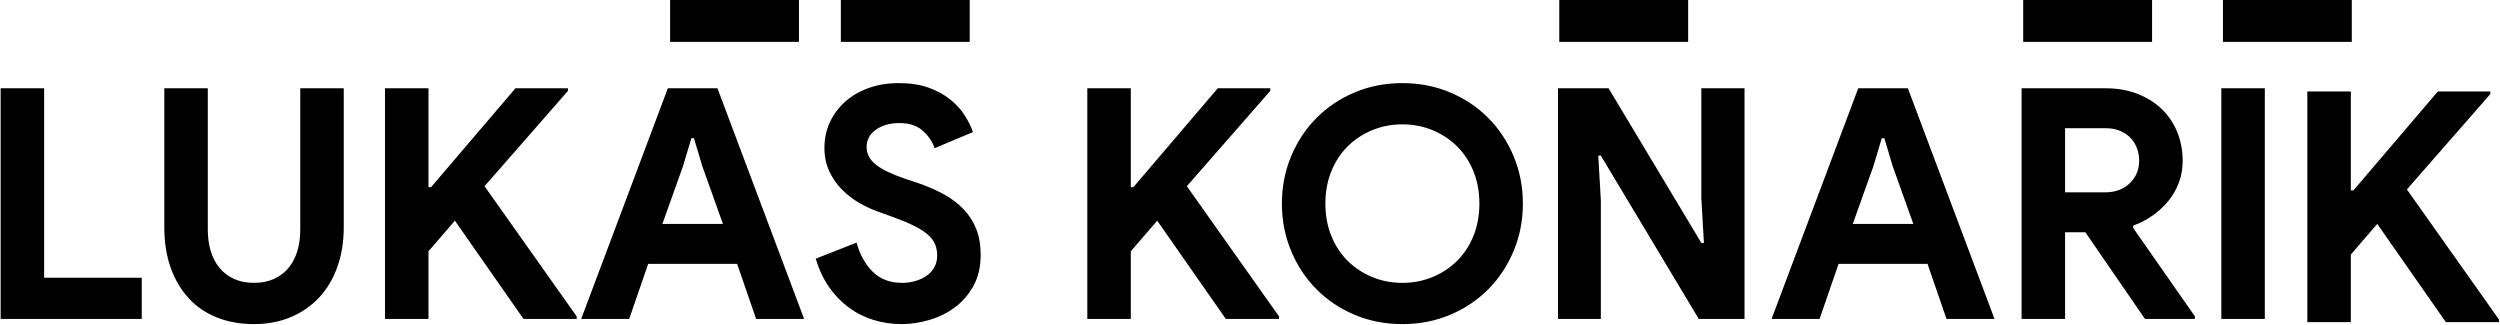 <?xml version="1.0" encoding="UTF-8"?>
<svg width="776px" height="101px" viewBox="0 0 776 101" version="1.1" xmlns="http://www.w3.org/2000/svg" xmlns:xlink="http://www.w3.org/1999/xlink">
    <!-- Generator: Sketch 53.2 (72643) - https://sketchapp.com -->
    <title>Combined Shape</title>
    <desc>Created with Sketch.</desc>
    <g id="Page-1" stroke="none" stroke-width="1" fill="none" fill-rule="evenodd">
        <g id="V3-Copy" fill="#000000">
            <path d="M208,0 L248,0 L248,13 L208,13 L208,0 Z M261,0 L301,0 L301,13 L261,13 L261,0 Z M484,0 L524,0 L524,13 L484,13 L484,0 Z M628,0 L668,0 L668,13 L628,13 L628,0 Z M690,0 L730,0 L730,13 L690,13 L690,0 Z M0.2,27.4 L13.7,27.4 L13.7,86.2 L44,86.2 L44,99 L0.2,99 L0.2,27.4 Z M78.8,100.6 C74.6,100.6 70.783,99.917 67.35,98.55 C63.917,97.183 61,95.2 58.6,92.6 C56.2,90 54.333,86.85 53,83.15 C51.667,79.45 51,75.233 51,70.5 L51,27.4 L64.5,27.4 L64.5,71.3 C64.5,73.7 64.8,75.9 65.4,77.9 C66,79.9 66.9,81.633 68.1,83.1 C69.3,84.567 70.8,85.717 72.6,86.55 C74.4,87.383 76.467,87.8 78.8,87.8 C81.2,87.8 83.3,87.383 85.1,86.55 C86.9,85.717 88.4,84.567 89.6,83.1 C90.8,81.633 91.7,79.9 92.3,77.9 C92.9,75.9 93.2,73.7 93.2,71.3 L93.2,27.4 L106.7,27.4 L106.7,70.5 C106.7,74.967 106.05,79.05 104.75,82.75 C103.45,86.45 101.583,89.617 99.15,92.25 C96.717,94.883 93.783,96.933 90.35,98.4 C86.917,99.867 83.067,100.6 78.8,100.6 Z M119.5,27.4 L133,27.4 L133,58.1 L133.8,58.1 L160,27.4 L176.3,27.4 L176.3,28.2 L150.4,57.8 L179,98.2 L179,99 L162.5,99 L141.2,68.5 L133,78 L133,99 L119.5,99 L119.5,27.4 Z M207.3,27.4 L222.7,27.4 L249.6,99 L234.7,99 L228.8,81.9 L201.2,81.9 L195.3,99 L180.4,99 L207.3,27.4 Z M224.4,69.5 L218,51.6 L215.4,42.9 L214.6,42.9 L212,51.6 L205.6,69.5 L224.4,69.5 Z M279.9,100.6 C276.833,100.6 273.9,100.167 271.1,99.3 C268.3,98.433 265.733,97.133 263.4,95.4 C261.067,93.667 259.033,91.55 257.3,89.05 C255.567,86.55 254.2,83.633 253.2,80.3 L265.9,75.3 C266.833,78.9 268.467,81.883 270.8,84.25 C273.133,86.617 276.2,87.8 280,87.8 C281.4,87.8 282.75,87.617 284.05,87.25 C285.35,86.883 286.517,86.35 287.55,85.65 C288.583,84.95 289.4,84.067 290,83 C290.6,81.933 290.9,80.7 290.9,79.3 C290.9,77.967 290.667,76.767 290.2,75.7 C289.733,74.633 288.95,73.633 287.85,72.7 C286.75,71.767 285.317,70.867 283.55,70 C281.783,69.133 279.6,68.233 277,67.3 L272.6,65.7 C270.667,65.033 268.717,64.133 266.75,63 C264.783,61.867 263,60.5 261.4,58.9 C259.8,57.3 258.483,55.417 257.45,53.25 C256.417,51.083 255.9,48.633 255.9,45.9 C255.9,43.1 256.45,40.483 257.55,38.05 C258.65,35.617 260.217,33.483 262.25,31.65 C264.283,29.817 266.717,28.383 269.55,27.35 C272.383,26.317 275.533,25.8 279,25.8 C282.6,25.8 285.717,26.283 288.35,27.25 C290.983,28.217 293.217,29.45 295.05,30.95 C296.883,32.45 298.367,34.1 299.5,35.9 C300.633,37.7 301.467,39.4 302,41 L290.1,46 C289.433,44 288.217,42.2 286.45,40.6 C284.683,39 282.267,38.2 279.2,38.2 C276.267,38.2 273.833,38.883 271.9,40.25 C269.967,41.617 269,43.4 269,45.6 C269,47.733 269.933,49.55 271.8,51.05 C273.667,52.55 276.633,54 280.7,55.4 L285.2,56.9 C288.067,57.9 290.683,59.05 293.05,60.35 C295.417,61.65 297.45,63.2 299.15,65 C300.85,66.8 302.15,68.85 303.05,71.15 C303.95,73.45 304.4,76.1 304.4,79.1 C304.4,82.833 303.65,86.05 302.15,88.75 C300.65,91.45 298.733,93.667 296.4,95.4 C294.067,97.133 291.433,98.433 288.5,99.3 C285.567,100.167 282.7,100.6 279.9,100.6 Z M337.5,27.4 L351,27.4 L351,58.1 L351.8,58.1 L378,27.4 L394.3,27.4 L394.3,28.2 L368.4,57.8 L397,98.2 L397,99 L380.5,99 L359.2,68.5 L351,78 L351,99 L337.5,99 L337.5,27.4 Z M435.3,100.6 C429.967,100.6 425.017,99.633 420.45,97.7 C415.883,95.767 411.933,93.117 408.6,89.75 C405.267,86.383 402.65,82.417 400.75,77.85 C398.85,73.283 397.9,68.4 397.9,63.2 C397.9,58 398.85,53.117 400.75,48.55 C402.65,43.983 405.267,40.017 408.6,36.65 C411.933,33.283 415.883,30.633 420.45,28.7 C425.017,26.767 429.967,25.8 435.3,25.8 C440.633,25.8 445.583,26.767 450.15,28.7 C454.717,30.633 458.667,33.283 462,36.65 C465.333,40.017 467.95,43.983 469.85,48.55 C471.75,53.117 472.7,58 472.7,63.2 C472.7,68.4 471.75,73.283 469.85,77.85 C467.95,82.417 465.333,86.383 462,89.75 C458.667,93.117 454.717,95.767 450.15,97.7 C445.583,99.633 440.633,100.6 435.3,100.6 Z M435.3,87.8 C438.633,87.8 441.75,87.2 444.65,86 C447.55,84.8 450.083,83.133 452.25,81 C454.417,78.867 456.117,76.283 457.35,73.25 C458.583,70.217 459.2,66.867 459.2,63.2 C459.2,59.533 458.583,56.183 457.35,53.15 C456.117,50.117 454.417,47.533 452.25,45.4 C450.083,43.267 447.55,41.6 444.65,40.4 C441.75,39.2 438.633,38.6 435.3,38.6 C431.967,38.6 428.85,39.2 425.95,40.4 C423.05,41.6 420.517,43.267 418.35,45.4 C416.183,47.533 414.483,50.117 413.25,53.15 C412.017,56.183 411.4,59.533 411.4,63.2 C411.4,66.867 412.017,70.217 413.25,73.25 C414.483,76.283 416.183,78.867 418.35,81 C420.517,83.133 423.05,84.8 425.95,86 C428.85,87.2 431.967,87.8 435.3,87.8 Z M483.6,27.4 L499.3,27.4 L528.1,75.4 L528.9,75.4 L528.1,61.6 L528.1,27.4 L541.5,27.4 L541.5,99 L527.3,99 L496.9,48.3 L496.1,48.3 L496.9,62.1 L496.9,99 L483.6,99 L483.6,27.4 Z M576.8,27.4 L592.2,27.4 L619.1,99 L604.2,99 L598.3,81.9 L570.7,81.9 L564.8,99 L549.9,99 L576.8,27.4 Z M593.9,69.5 L587.5,51.6 L584.9,42.9 L584.1,42.9 L581.5,51.6 L575.1,69.5 L593.9,69.5 Z M627.5,27.4 L653.6,27.4 C657.2,27.4 660.467,27.967 663.4,29.1 C666.333,30.233 668.85,31.8 670.95,33.8 C673.05,35.8 674.667,38.183 675.8,40.95 C676.933,43.717 677.5,46.733 677.5,50 C677.5,52.4 677.1,54.65 676.3,56.75 C675.5,58.85 674.4,60.75 673,62.45 C671.6,64.15 669.967,65.65 668.1,66.95 C666.233,68.25 664.267,69.267 662.2,70 L662.1,70.7 L681.3,98.2 L681.3,99 L665.8,99 L647.3,72.1 L641,72.1 L641,99 L627.5,99 L627.5,27.4 Z M653.5,59.7 C656.567,59.7 659.083,58.767 661.05,56.9 C663.017,55.033 664,52.667 664,49.8 C664,48.533 663.783,47.3 663.35,46.1 C662.917,44.9 662.267,43.833 661.4,42.9 C660.533,41.967 659.45,41.217 658.15,40.65 C656.85,40.083 655.367,39.8 653.7,39.8 L641,39.8 L641,59.7 L653.5,59.7 Z M689.5,27.4 L703,27.4 L703,99 L689.5,99 L689.5,27.4 Z M716.2,28.4 L729.7,28.4 L729.7,59.1 L730.5,59.1 L756.7,28.4 L773,28.4 L773,29.2 L747.1,58.8 L775.7,99.2 L775.7,100 L759.2,100 L737.9,69.5 L729.7,79 L729.7,100 L716.2,100 L716.2,28.4 Z" id="Combined-Shape"></path>
        </g>
    </g>
</svg>